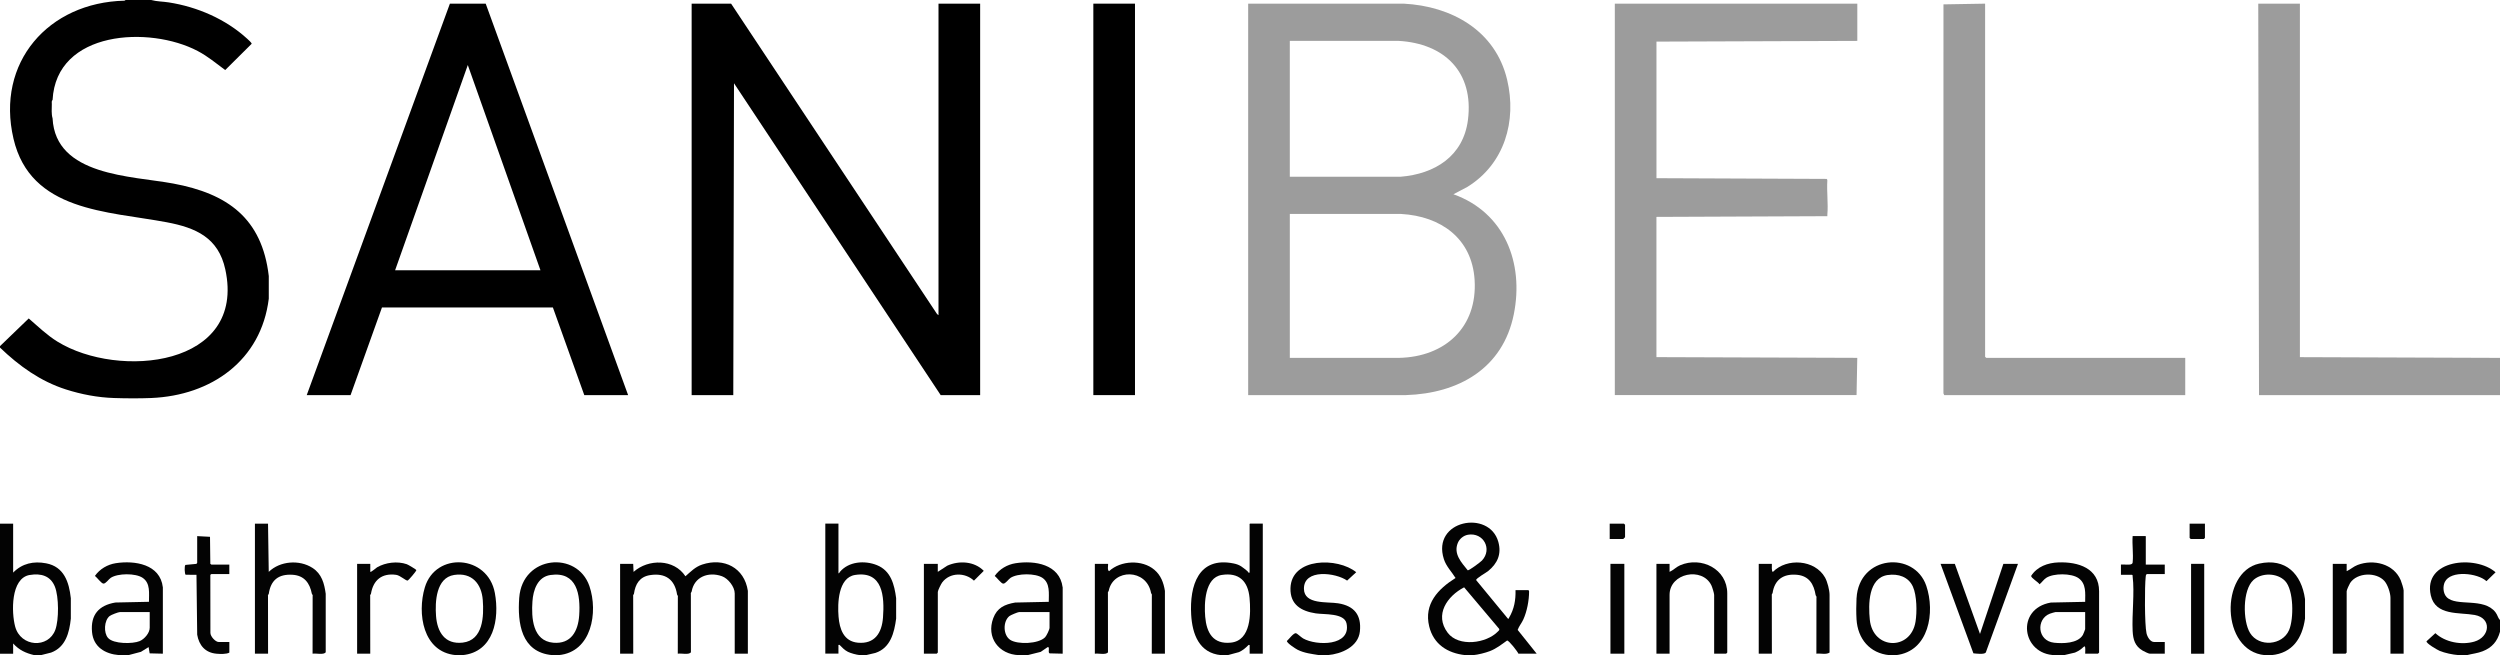 <?xml version="1.0" encoding="UTF-8"?>
<svg id="a" data-name="Layer 1" xmlns="http://www.w3.org/2000/svg" viewBox="0 0 766.62 200.94">
  <defs>
    <style>
      .b {
        fill: #9c9c9c;
      }

      .c {
        fill: #030303;
      }

      .d {
        fill: #060606;
      }

      .e {
        fill: #040404;
      }
    </style>
  </defs>
  <path d="M46.36,0c1.76.49,3.62.45,5.42.74,8.76,1.37,17.45,5.13,24.02,11.14.26.24,1.47,1.3,1.36,1.56l-8.1,8.04c-2.83-2.08-5.3-4.19-8.44-5.84-14.72-7.76-43.4-6.36-44.5,15.04-.37.23-.22.85-.23,1.23-.01,1.39-.17,3.07.23,4.37.9,17.72,24.16,17.62,37,20,16.66,3.09,27.23,10.64,29.3,28.37v6.94c-2.34,18.97-17.62,29.69-36.06,30.46-3.63.15-7.78.12-11.42,0-4.99-.16-9.97-1.11-14.73-2.63-7.81-2.49-14.36-7.21-20.21-12.83v-.45l8.81-8.49c2.86,2.47,5.57,5.11,8.81,7.11,18.71,11.54,57.94,7.75,51.47-22.13-2.11-9.75-9.01-12.79-17.99-14.48-18.13-3.41-41.74-3.26-46.96-25.6C-1.34,19.13,14.88.74,38.17.21l.36-.21h7.84Z"/>
  <polygon class="b" points="705.26 1.12 705.26 109.52 766.62 109.74 766.62 121.16 692.72 121.16 692.49 1.12 705.26 1.12"/>
  <path class="c" d="M449.27,200.89c-5.4-.6-9.68-3.33-11.01-8.81-1.67-6.87,2.7-11.46,8.08-14.84-1.17-1.9-2.86-3.54-3.58-5.79-3.82-11.94,13.93-15.29,16.7-5.28,1.04,3.76-.26,6.59-3.14,8.96-.6.49-3.75,2.23-3.66,2.76l9.72,11.8c.45.09.27-.1.38-.28,1.56-2.64,2.05-5.39,1.97-8.45h3.92c.23.17.24.2.24.46,0,2.68-.65,6.11-1.77,8.54-.52,1.14-1.32,2.04-1.73,3.2l5.83,7.29h-5.6c-.31-.72-2.89-4.04-3.47-4.04-1.68,1.2-3.31,2.5-5.27,3.25-1.4.54-3.67,1.11-5.15,1.24h-2.46ZM450.11,163.99c-1.34.23-2.57,1.26-3.08,2.51-1.37,3.35,1.09,5.96,3.05,8.39.4.1,3.9-2.51,4.36-3,3.26-3.49.47-8.72-4.32-7.91ZM448.97,180.1c-5.18,2.69-9.2,8.41-5.04,13.93,3.35,4.45,11.89,3.29,15.42-.4.24-.25.54-.41.36-.8l-10.74-12.73Z"/>
  <path class="c" d="M387.23,160.58v39.87h-4.03c-.04-.7.05-1.43,0-2.13-.02-.33.17-.65-.33-.55-.85.88-1.82,1.7-2.95,2.2l-3.44.93c-.66-.04-1.36.06-2.02,0-6.75-.63-8.85-6.44-9.19-12.42-.51-8.86,2.19-17.89,13.01-15.7,2.03.41,2.73,1.16,4.24,2.36.18.14.18.59.67.45v-14.56c.05-.11-.13-.4.14-.46h3.89ZM374.63,176.31c-5.19.82-5.4,8.76-5.06,12.8.41,4.9,2.41,8.53,7.89,7.95,6.21-.65,6.14-8.99,5.71-13.72-.47-5.13-3.23-7.87-8.54-7.03Z"/>
  <path class="c" d="M0,160.58h4.03v15.01c2.77-2.83,6.28-3.59,10.13-2.85,5.48,1.04,7.02,5.76,7.56,10.69v6.27c-.45,4.3-1.59,8.75-6.05,10.41l-3.13.79h-2.02c-2.65-.63-4.65-1.55-6.49-3.58v3.14H0v-39.87ZM9.12,176.31c-5.88.99-5.62,11.52-4.48,15.8,1.69,6.35,10.21,6.82,12.33,1.01,1.13-3.1,1.09-10.13-.13-13.2-1.34-3.36-4.28-4.18-7.71-3.6Z"/>
  <path class="c" d="M257.11,160.58v15.23c.27,0,.33-.3.45-.45,2.7-3.21,7.61-3.57,11.35-2.06,4.28,1.73,5.34,5.93,5.89,10.12v6.27c-.57,4.32-1.73,9.01-6.37,10.53l-2.81.66c-.66-.04-1.36.06-2.02,0-.95-.09-2.71-.56-3.59-1-1.03-.51-1.78-1.33-2.57-2.13-.51-.09-.31.22-.33.55-.05.7.04,1.43,0,2.13h-4.03v-39.87h4.03ZM262.2,176.31c-5.2.82-5.39,8.76-5.06,12.79.3,3.78,1.58,7.58,5.91,7.98,5.2.48,7.37-3,7.72-7.73.48-6.38-.03-14.39-8.57-13.04Z"/>
  <path class="c" d="M639.41,184.55c.02-2.61.37-5.55-2.03-7.26-2.17-1.55-7.68-1.55-9.91-.09-.75.49-1.35,1.39-2.05,1.97-.4-.7-2.58-1.9-2.58-2.57,1.84-2.87,5.11-4.03,8.41-4.14,5.96-.21,12.43,1.73,12.43,8.84v18.81l-.34.34h-3.92c.14-3.64-.15-1.99-1.94-.94-.38.23-.79.41-1.19.6l-3.36.79h-2.69c-10.33-.15-12.22-14.26-1.34-16.13l10.53-.22ZM639.41,187.68h-9.07c-.15,0-1.48.4-1.74.5-4.29,1.65-3.89,8.35,1.29,8.91,2.69.29,7.26.25,8.82-2.39.11-.19.7-1.66.7-1.76v-5.26Z"/>
  <path class="c" d="M325.87,180.07v20.38l-4.05-.1c-.57-.4.22-2.06-.55-1.92l-2.13,1.46-4.03,1.01h-2.69c-6.15-.24-10.04-5.41-7.85-11.32,1.19-3.21,3.5-4.25,6.73-4.81l10.3-.22c0-2.52.46-5.72-1.94-7.35-2.15-1.46-7.6-1.43-9.78,0-.67.44-1.54,1.84-2.27,1.77-.62-.06-1.98-1.92-2.58-2.36,1.47-2.11,3.85-3.5,6.4-3.9,5.88-.91,13.52.32,14.42,7.37ZM321.83,187.68h-9.29c-.39,0-2.64.94-3.01,1.24-2.03,1.64-1.96,5.87.28,7.31s8.64,1.28,10.68-.83c.44-.46,1.35-2.35,1.35-2.91v-4.82Z"/>
  <path class="c" d="M49.94,180.07v20.38l-4.05-.1-.32-1.92-2.35,1.45-3.81,1.01c-.95-.06-1.96.08-2.91,0-4.24-.35-7.86-2.47-8.28-7.06-.49-5.32,2.07-8.2,7.16-9.07l10.3-.22c-.03-2.57.52-5.68-1.94-7.35-2.15-1.46-7.6-1.43-9.78,0-.67.44-1.54,1.84-2.27,1.77-.62-.06-1.98-1.92-2.58-2.36,1.47-2.11,3.85-3.5,6.4-3.9,5.82-.9,13.6.31,14.42,7.37ZM45.91,187.68h-9.07c-.55,0-2.77.86-3.24,1.24-1.68,1.36-1.86,5.14-.46,6.71,1.68,1.88,7.57,1.86,9.7.96,1.45-.62,3.07-2.48,3.07-4.1v-4.82Z"/>
  <path class="c" d="M141.77,200.89c-.56.05-1.45.05-2.02,0-10.1-.94-11.88-12.78-9.47-20.78,3.29-10.96,19.3-10.03,21.47,1.74,1.46,7.93-.31,18.14-9.98,19.05ZM139.25,176.31c-5.53.86-5.87,8.22-5.54,12.6.37,4.86,2.68,8.76,8.15,8.15,6.33-.71,6.55-8.13,6.18-13.07s-3.31-8.53-8.79-7.68Z"/>
  <path class="c" d="M706.83,183.65v6.05c-.85,5.98-3.8,10.59-10.3,11.2-.56.05-1.45.05-2.02,0-13.53-1.26-13.81-25.39-1.76-28.07,8.16-1.81,12.99,3.18,14.07,10.83ZM700.7,178.13c-2.4-2.47-7.1-2.57-9.66-.3-3.43,3.04-3.32,12.63-1.06,16.28,2.71,4.38,9.91,3.85,11.96-.9,1.47-3.39,1.47-12.28-1.24-15.08Z"/>
  <path class="c" d="M171.33,200.89c-.56.05-1.45.05-2.02,0-9.5-.89-10.66-9.8-10.09-17.59.96-13.01,17.77-14.51,21.52-3.58,2.74,7.99.7,20.23-9.41,21.17ZM168.81,176.32c-3.99.57-5.31,4.65-5.54,8.12-.34,4.97.02,12.08,6.38,12.65,5.48.49,7.63-3.57,7.96-8.39.43-6.35-.66-13.55-8.8-12.38Z"/>
  <path class="c" d="M569.31,183.43c.74-13.25,17.72-14.54,21.38-3.8,2.75,8.08.88,20.12-9.29,21.27-.54.06-1.47.05-2.02,0-6.06-.57-9.72-5.06-10.08-10.97-.12-1.96-.11-4.54,0-6.49ZM578.89,176.32c-6.02.87-5.98,9.06-5.52,13.69.93,9.3,12.56,9.6,14.02.64.48-2.92.42-8.03-.79-10.73-1.38-3.08-4.54-4.05-7.71-3.59Z"/>
  <path class="c" d="M766.62,190.14v3.58c-.82,2.97-2.44,4.86-5.32,5.99-1.54.61-3.18.76-4.76,1.17-.89-.05-1.8.07-2.69,0-1.72-.13-4.11-.62-5.75-1.3-.63-.26-4.26-2.34-4-2.95l2.7-2.47c3.01,2.8,8.07,3.73,11.98,2.58,4.77-1.4,5.42-7.18.09-8.16-4.71-.86-12.03.33-13.47-6.01-2.49-11,13.73-12.48,19.86-7.08l-2.79,2.72c-2.67-2.49-10.99-3.45-12.78.27-.65,1.35-.53,3.48.56,4.61,2.94,3.07,11.43-.03,15.01,4.7.63.83.69,1.66,1.35,2.35Z"/>
  <path class="c" d="M407.16,200.89h-2.69c-2.25-.37-4.46-.6-6.54-1.63-.59-.29-3.4-2.11-3.3-2.71.61-.53,2.01-2.47,2.77-2.39.29.03,1.65,1.3,2.21,1.62,4.05,2.3,14.74,2.41,13.31-4.58-.67-3.28-6.84-2.71-9.44-3.11-4.44-.68-7.88-2.65-7.76-7.68.23-9.52,14.55-9.54,20.16-4.94l-2.79,2.57c-3.42-2.43-13.34-3.73-13.24,2.54.07,4.87,7.18,3.88,10.53,4.43,4.91.8,7.14,3.58,6.63,8.6-.48,4.73-5.69,6.93-9.85,7.28Z"/>
  <path class="b" d="M430.46,1.12c14.69.77,28.1,8.24,31.69,23.29,3.03,12.71-.8,25.85-12.14,32.88l-4.32,2.28c15.65,5.59,21.68,21.03,18.52,36.78-3.35,16.67-16.96,24.3-33.08,24.81h-48.38V1.12h47.7ZM395.52,54.2h33.94c10.52-.85,19.25-6.29,20.68-17.39,1.88-14.65-7.14-23.5-21.35-24.28h-33.27v41.67ZM395.52,109.74h33.49c14.07-.3,24.07-9.34,23.18-23.86-.78-12.78-10.37-19.58-22.51-20.27h-34.16v44.13Z"/>
  <polygon points="224.19 1.12 287.34 96.3 287.79 96.64 287.79 1.12 300.56 1.12 300.56 121.16 288.46 121.16 225.08 25.53 224.86 121.16 212.09 121.16 212.09 1.12 224.19 1.12"/>
  <path class="b" d="M569.54,1.12v11.42l-61.59.22v41.88l52.18.22c.19.11.17.29.22.45-.23,3.4.31,7.18,0,10.53-.01.15,0,.3,0,.45l-52.41.22v43l61.59.22-.22,11.42h-74.13V1.12h74.36Z"/>
  <path d="M148.94,1.12l43.67,120.04h-13.44l-9.63-26.88h-52.41l-9.63,26.88h-13.44L137.96,1.12h10.97ZM121.16,82.87h44.57l-22.28-62.93-22.29,62.93Z"/>
  <polygon class="b" points="595.96 1.34 608.73 1.12 608.73 109.41 609.07 109.74 670.1 109.74 670.1 121.16 596.19 121.16 595.95 120.62 595.96 1.34"/>
  <path class="c" d="M190.14,172.9h4.03s.11,2.47.11,2.47c4.53-4.04,12.39-4.01,15.91,1.34,1.64-1.43,2.98-2.87,5.13-3.59,6.67-2.22,12.95.96,14.01,8.07v19.26h-4.03v-18.48c0-2.03-2.02-4.59-3.91-5.27-4.17-1.49-8.53.18-9.3,4.71-.02.12-.37.46-.24.76l.02,17.83c-.57.91-2.99.26-4.03.45l.02-17.38c.13-.3-.22-.65-.24-.76-.7-4.63-3.59-6.69-8.3-5.95-3.19.5-4.51,2.76-4.92,5.72-.01.11-.37.47-.24.76l.02,17.61h-4.03v-27.55Z"/>
  <path class="e" d="M82.19,160.58l.22,14.78c3.45-3.35,9.39-3.81,13.42-1.21,2.84,1.83,3.62,4.77,4.05,7.93v17.92c-.57.91-2.99.26-4.03.45l.02-17.61c.15-.32-.22-.66-.24-.76-.64-3.3-2.34-5.61-5.92-5.83-4.32-.27-6.68,1.65-7.29,5.83-.02.11-.37.46-.24.76l.02,17.61h-4.03v-39.87h4.03Z"/>
  <path class="c" d="M737.06,200.45h-4.03v-17.13c0-1.49-.83-3.97-1.82-5.12-2.48-2.85-8.42-2.67-10.55.58-.26.4-1.06,2.15-1.06,2.52v18.81l-.34.34h-3.92v-27.55h4.26v2.24c1.21-.52,2.08-1.42,3.36-1.9,4.86-1.84,11.08-.38,13.22,4.69.25.59.89,2.61.89,3.14v19.37Z"/>
  <path class="c" d="M556.99,200.45l.02-17.16c.15-.31-.23-.67-.24-.76-.55-3.35-2-5.91-5.71-6.27-4.18-.4-6.89,1.49-7.5,5.6-.02.11-.37.46-.24.76l.02,17.83h-4.03v-27.55h4.03c.03.42-.18,2.47.33,2.46,4.27-4.35,12.86-3.77,15.97,1.73.73,1.3,1.39,3.88,1.39,5.33v17.69c-1.05.72-2.76.17-4.03.34Z"/>
  <path class="c" d="M357.22,181.19v19.26h-4.03l.02-17.83c.13-.3-.22-.64-.24-.76-1.32-7.51-11.64-7.56-12.99-.67-.02.13-.37.45-.24.76l.02,18.06c-.57.91-2.99.26-4.03.45v-27.55h4.03c.16.16-.32,1.93.33,2.24,3.57-3.31,10.15-3.6,13.88-.44,2.01,1.7,2.84,3.96,3.25,6.49Z"/>
  <path class="c" d="M525.64,200.45v-18.03c0-.49-.6-2.43-.86-2.95-2.8-5.71-12.81-3.76-12.81,2.95v18.03h-4.03v-27.55h4.03v2.46c1.18-.52,2.03-1.5,3.24-2.02,6.51-2.81,14.45,1.14,14.45,8.63v18.14l-.34.34h-3.7Z"/>
  <path class="c" d="M599.44,172.9l7.72,21.5,7.17-21.5h4.48l-9.87,27.19c-.48.67-2.95.33-3.8.25l-10.07-27.44h4.37Z"/>
  <path class="c" d="M64.5,172.9l.32.23h5.5s0,2.91,0,2.91h-5.5s-.32.22-.32.22l.02,17.79c-.02,1.1,1.54,2.82,2.56,2.82h3.25v3.25c-.89.51-2.83.44-3.93.34-3.45-.3-5.37-2.56-5.93-5.83l-.22-18.36-3.33-.03c-.3-.19-.44-2.73-.05-3.01l3.37-.32.23-.32v-8.19s3.93.21,3.93.21l.1,8.3Z"/>
  <path class="c" d="M653.97,164.39h3.89c.28.04.1.33.14.45v8.29h5.82v2.91h-5.49c-.32.2-.31.45-.35.77-.35,2.97-.35,14.71.24,17.37.23,1.05,1.11,2.69,2.35,2.69h3.25v3.58h-4.59c-.37,0-1.78-.7-2.19-.94-2.37-1.38-2.94-3.42-3.07-6-.25-5.21.62-11.75,0-16.7-.03-.22.08-.52-.23-.55h-3.36v-3.14c.79-.12,2.81.26,3.36-.22.24-.21.21-.23.24-.54.25-2.5-.21-5.43-.01-7.97Z"/>
  <path class="e" d="M283.31,200.45v-27.55h4.26v2.46s2.92-1.9,2.92-1.9c3.63-1.63,8.31-1.35,11.18,1.59l-3.01,3.01c-2.72-2.59-7.43-2.56-9.74.55-.34.45-1.34,2.46-1.34,2.91v18.59l-.34.34h-3.92Z"/>
  <path class="c" d="M109.52,172.9h4.03s0,2.46,0,2.46c.17.2,1.78-1.21,2.08-1.39,2.61-1.51,6.23-1.95,9.11-.96.43.15,2.9,1.62,2.93,1.8.05.33-2.43,3.15-2.63,3.21-.54.16-2.28-1.58-3.57-1.75-4.37-.6-7.02,1.61-7.71,5.8-.02.12-.37.46-.24.76l.02,17.61h-4.03v-27.55Z"/>
  <polygon class="e" points="497.87 172.9 497.87 200.45 493.84 200.45 493.84 172.9 498.1 172.9 498.1 200.45 493.84 200.45 493.84 172.9 493.84 172.9 497.87 172.9"/>
  <rect class="e" x="671.89" y="172.9" width="4.03" height="27.56"/>
  <polygon class="d" points="676.14 160.58 676.14 164.95 675.81 165.28 671.78 165.28 671.44 164.95 671.44 160.58 676.14 160.58"/>
  <path class="d" d="M493.61,165.28v-4.7h4.37l.34.34v3.81s-.52.56-.56.56h-4.14Z"/>
  <rect x="335.27" y="1.12" width="12.77" height="120.04"/>
</svg>